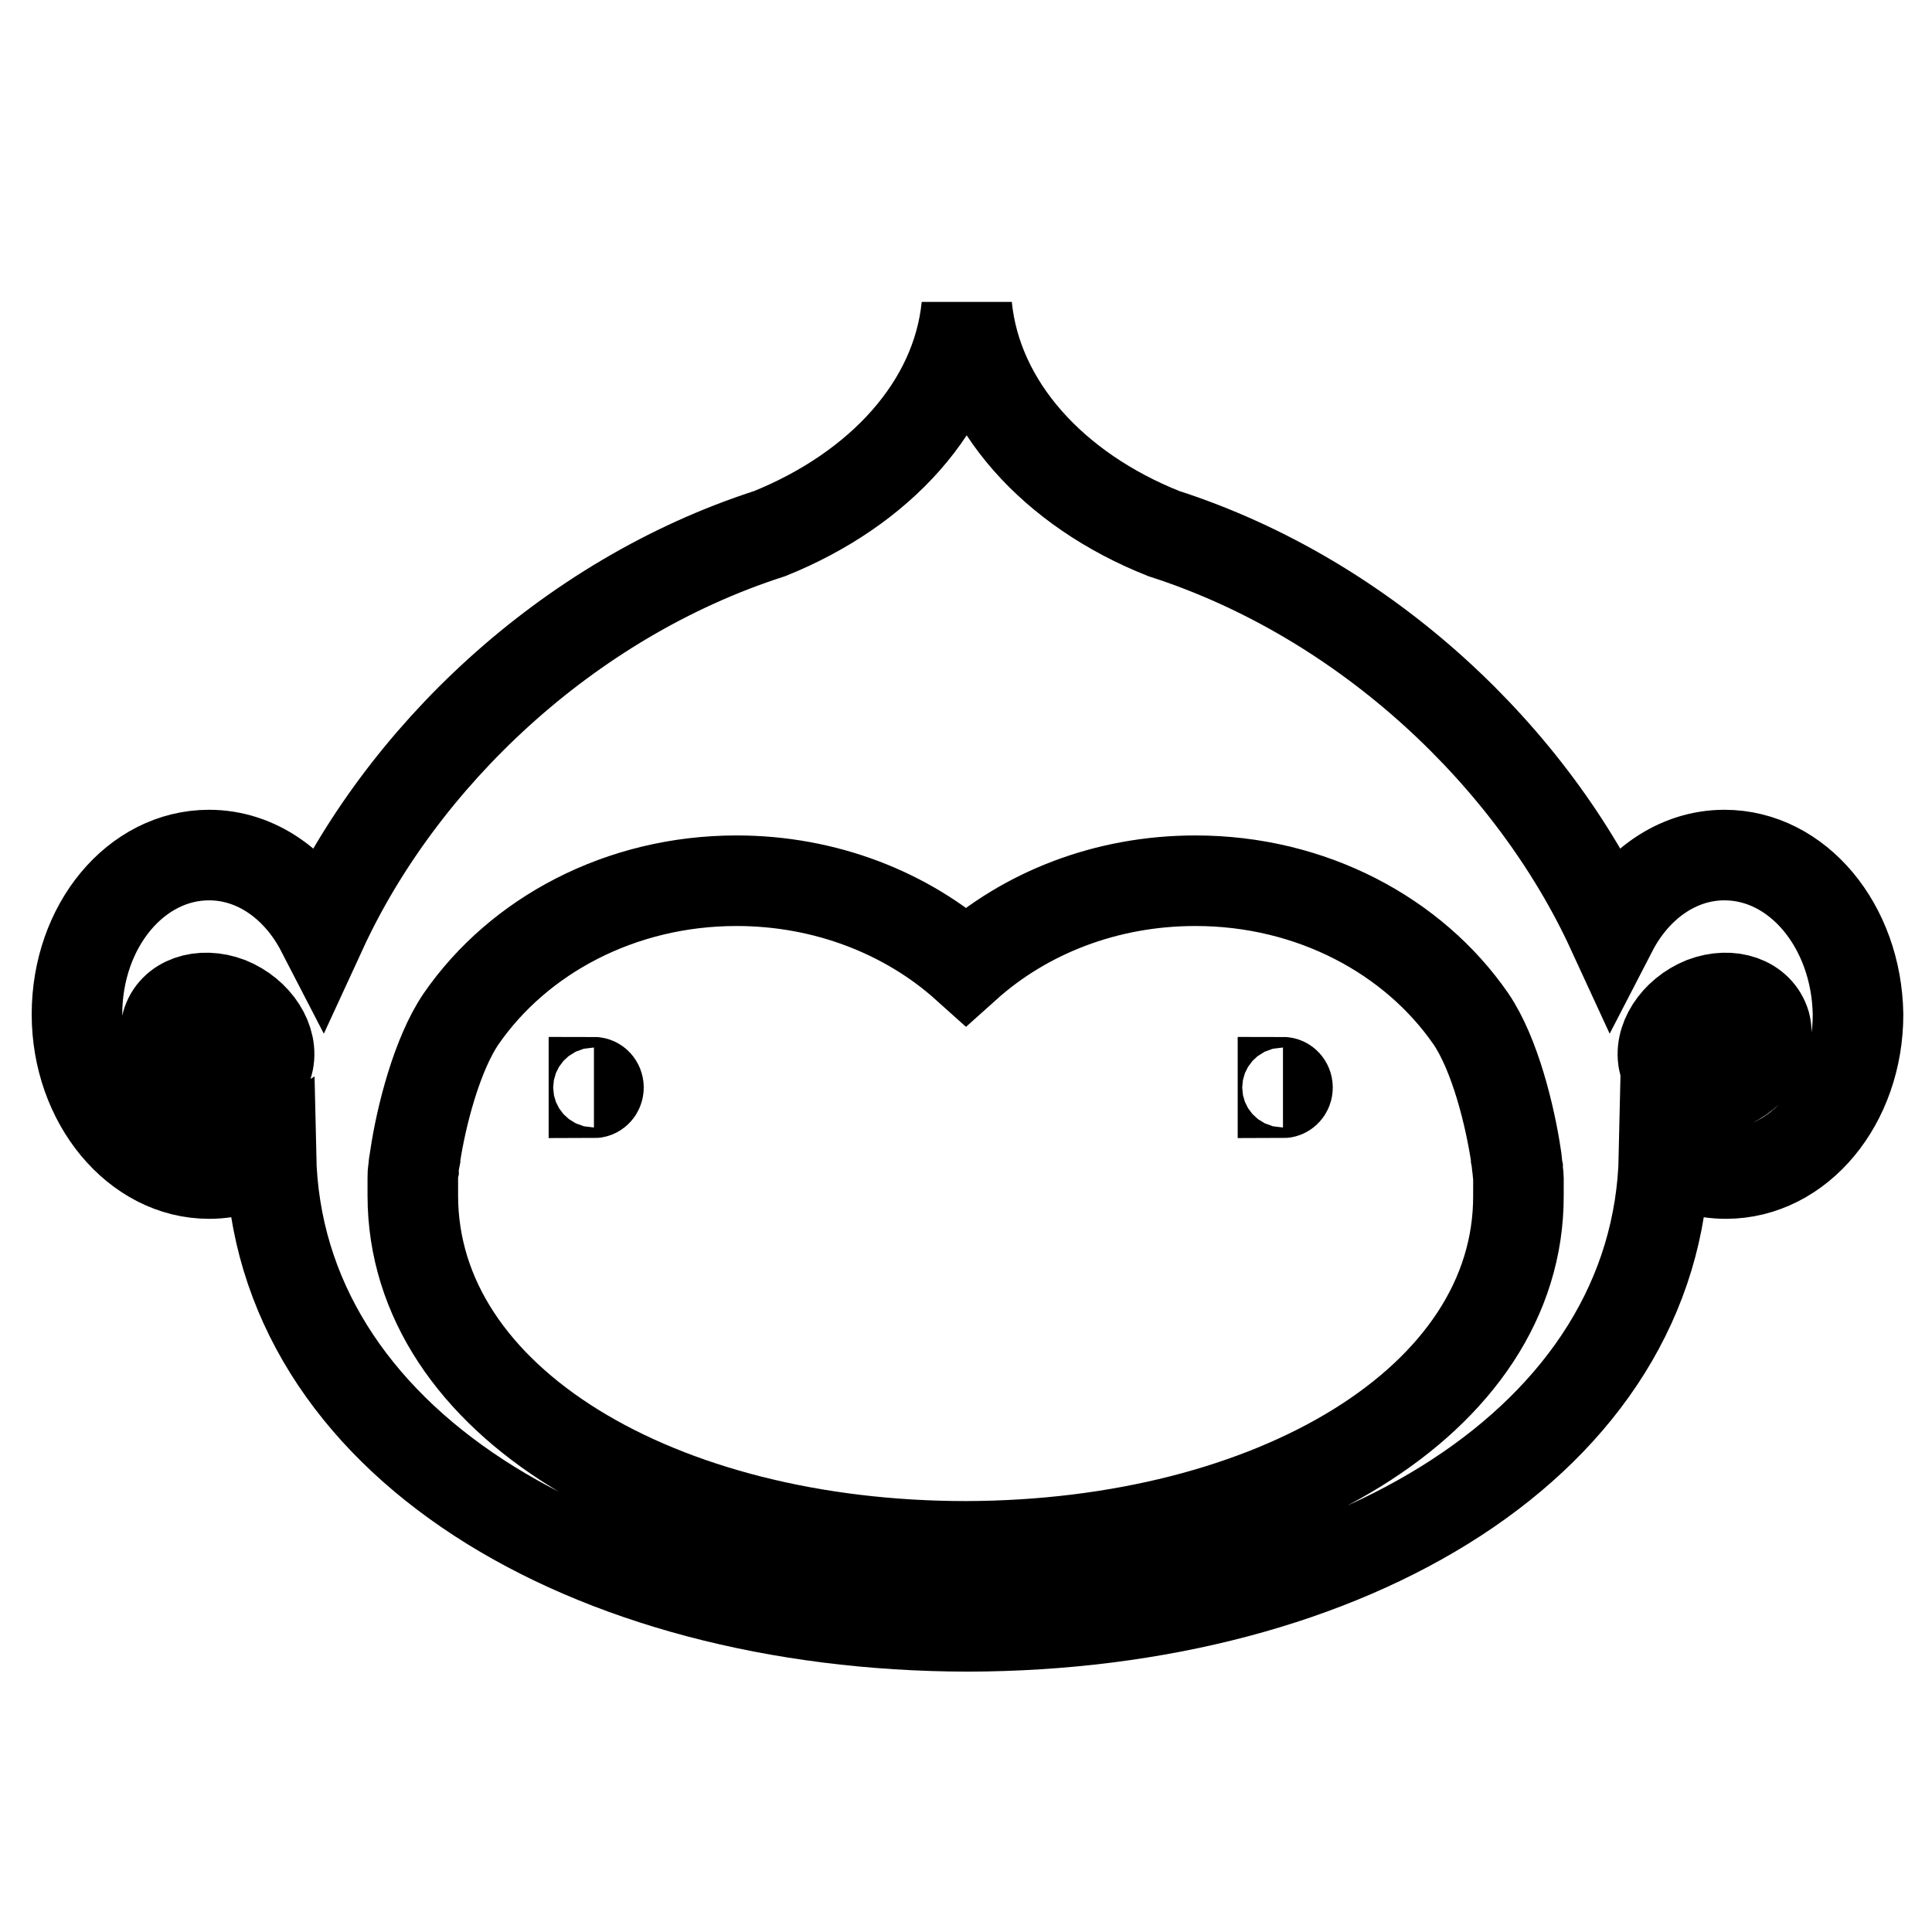 <?xml version="1.0" encoding="utf-8"?>
<!-- Svg Vector Icons : http://www.onlinewebfonts.com/icon -->
<!DOCTYPE svg PUBLIC "-//W3C//DTD SVG 1.1//EN" "http://www.w3.org/Graphics/SVG/1.1/DTD/svg11.dtd">
<svg version="1.1" xmlns="http://www.w3.org/2000/svg" xmlns:xlink="http://www.w3.org/1999/xlink" x="0px" y="0px" viewBox="0 0 256 256" enable-background="new 0 0 256 256" xml:space="preserve">
<g><g><path stroke-width="12" fill-opacity="0" stroke="#000000"  d="M228.5,113.3c-6.3,0-11.8,4-14.9,10c-10.5-22.8-32.4-43.9-59.4-52.6c-14.6-5.8-24.8-17-26.1-30.1c-1.3,13.1-11.5,24.2-26.1,30.1c-27,8.7-48.9,29.8-59.4,52.6c-3.1-6-8.6-10-14.9-10c-9.7,0-17.5,9.4-17.5,21.1c0,11.6,7.9,21.1,17.5,21.1c3,0,5.7-0.9,8.2-2.4c0.8,37.8,41.8,62.3,92.3,62.4c50.5-0.1,91.5-24.6,92.3-62.4c2.4,1.5,5.2,2.4,8.2,2.4c9.7,0,17.5-9.4,17.5-21.1C246,122.7,238.2,113.3,228.5,113.3z M35.5,140.9c-0.8,3-4.5,4.3-8.2,2.9c-3.7-1.4-6-5.1-5.2-8.1c0.8-3,4.5-4.3,8.2-2.9C34,134.3,36.3,137.9,35.5,140.9z M128,204.9c-40.5,0-73.3-19.1-73.3-46.5c0-0.6,0-1.1,0-1.7c0-0.2,0-0.4,0-0.6c0-0.4,0-0.8,0.1-1.2c0-0.5,0.1-1,0.2-1.5c0,0,0-0.1,0-0.1c0.8-5.4,2.9-13.6,6.1-18.3c7.6-11,21.1-18.3,36.5-18.3c11.8,0,22.6,4.3,30.4,11.3c7.8-7,18.5-11.3,30.4-11.3c15.4,0,28.9,7.3,36.5,18.3c3.2,4.7,5.2,12.9,6,18.3c0,0,0,0.1,0,0.1c0.1,0.5,0.1,1,0.2,1.5c0,0.4,0.1,0.8,0.1,1.2c0,0.2,0,0.4,0,0.6c0,0.6,0,1.1,0,1.7C201.3,185.7,168.5,204.8,128,204.9z M228.7,143.8c-3.7,1.4-7.3,0.1-8.2-2.9c-0.8-3,1.5-6.6,5.2-8.1c3.7-1.4,7.3-0.1,8.2,2.9C234.7,138.8,232.3,142.4,228.7,143.8z"/><path stroke-width="12" fill-opacity="0" stroke="#000000"  d="M78.7,143.4c0.3,0,0.6,0.3,0.6,0.7s-0.3,0.7-0.6,0.7l0,0V143.4z"/><path stroke-width="12" fill-opacity="0" stroke="#000000"  d="M170,143.4c0.3,0,0.6,0.3,0.6,0.7s-0.3,0.7-0.6,0.7V143.4z"/></g></g>
</svg>